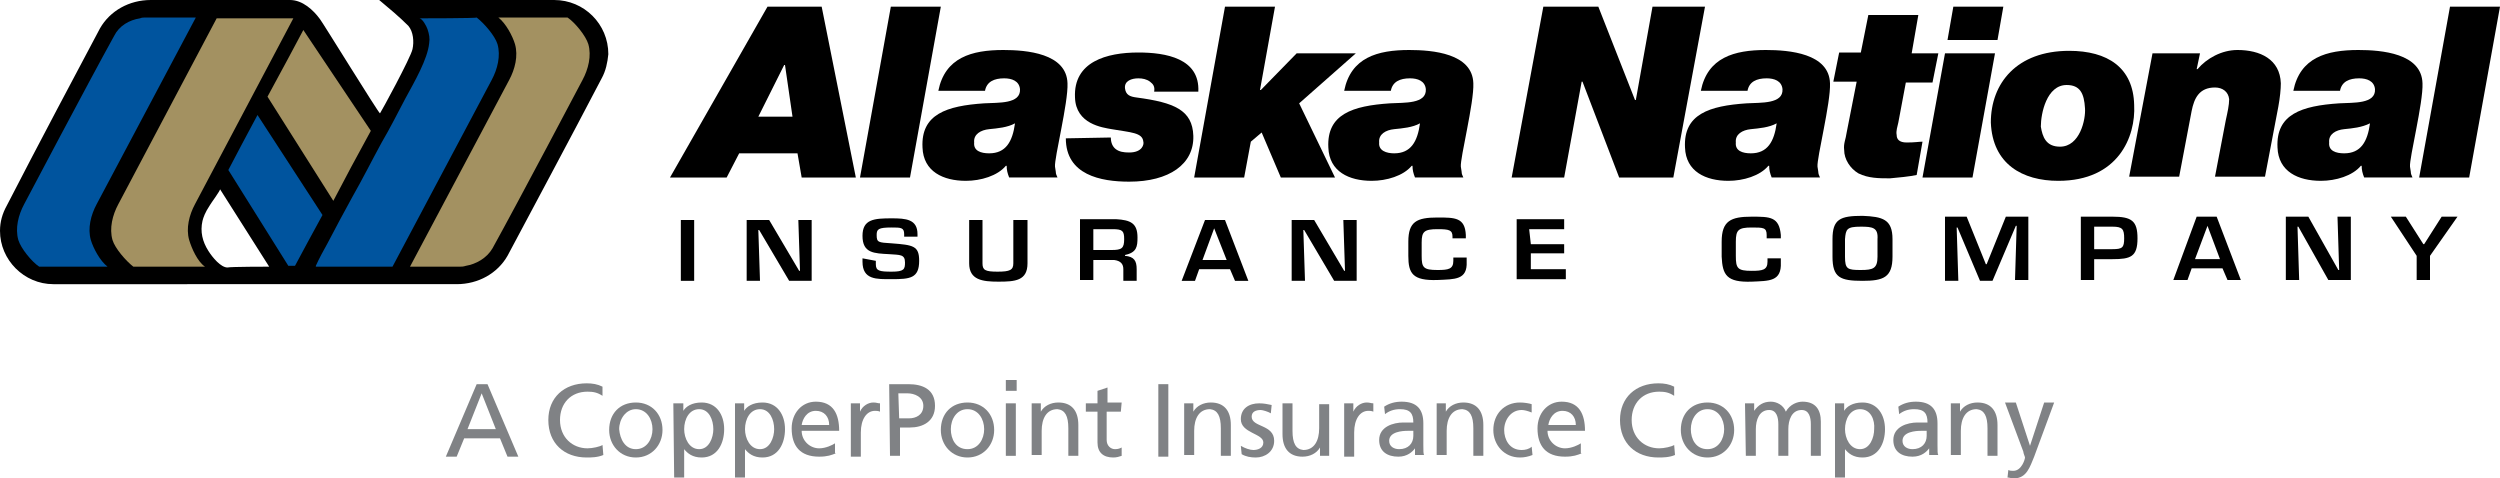<?xml version="1.0" encoding="utf-8"?>
<!-- Generator: Adobe Illustrator 26.0.1, SVG Export Plug-In . SVG Version: 6.00 Build 0)  -->
<svg version="1.1" id="V2_paths" xmlns="http://www.w3.org/2000/svg" xmlns:xlink="http://www.w3.org/1999/xlink" x="0px" y="0px"
	 viewBox="0 0 300 57.4" style="enable-background:new 0 0 300 57.4;" xml:space="preserve">
<style type="text/css">
	.st0{fill:#00549E;}
	.st1{fill:#A39161;}
	.st2{fill:#808285;}
</style>
<g>
	<g>
		<g>
			<path d="M92.1,0.8h6.5l4.1,20.5h-6.5l-0.5-2.9h-7l-1.5,2.9h-6.8L92.1,0.8z M91,14h4.1l-0.9-6.2h-0.1L91,14z"/>
			<path d="M106.9,0.8h6l-3.7,20.5h-6L106.9,0.8z"/>
			<path d="M112.6,10.9c0.8-4,4-4.9,7.8-4.9c2.8,0,7.6,0.4,7.7,4c0.1,2.3-1.6,9-1.5,10c0.2,1.1,0,0.6,0.3,1.3h-5.8
				c-0.2-0.5-0.3-0.9-0.3-1.4h-0.1c-1,1.2-3,1.8-4.8,1.8c-2.7,0-5.1-1.1-5.2-4c-0.2-4,2.9-5,7.4-5.3c1.7-0.1,4.4,0.1,4.3-1.7
				c-0.1-1-1-1.3-1.9-1.3c-1.2,0-2.1,0.4-2.3,1.5C118.3,10.9,112.6,10.9,112.6,10.9z M118.7,18.4c2,0,2.8-1.4,3.1-3.6
				c-0.9,0.5-2.1,0.6-3.1,0.7c-1,0.1-1.9,0.6-1.8,1.6C116.8,18.1,117.7,18.4,118.7,18.4z"/>
			<path d="M133.3,16.5c0,0.6,0.2,1.1,0.6,1.4c0.4,0.3,0.9,0.4,1.6,0.4c1.6,0,1.8-1,1.7-1.3c-0.1-1.1-1.5-1.1-3.8-1.5
				c-1.1-0.2-4.3-0.6-4.4-3.8c-0.2-4.3,3.8-5.4,7.6-5.4c3.3,0,7.4,0.7,7.2,4.7h-5.3c0.1-0.6-0.1-0.9-0.5-1.2
				c-0.4-0.3-0.9-0.4-1.4-0.4c-0.8,0-1.7,0.3-1.6,1.2c0.1,0.8,0.6,1,1.4,1.1c4.5,0.6,6.7,1.5,6.8,4.6c0.1,3.4-2.9,5.5-7.7,5.5
				c-3.4,0-7.6-0.8-7.6-5.2L133.3,16.5L133.3,16.5z"/>
			<path d="M147,0.8h6l-1.8,10h0.1l4.3-4.4h7.1l-6.8,6l4.3,8.9h-6.5l-2.3-5.4l-1.3,1.1l-0.8,4.3h-6L147,0.8z"/>
			<path d="M161.3,10.9c0.8-4,4-4.9,7.8-4.9c2.8,0,7.6,0.4,7.7,4c0.1,2.3-1.6,9-1.5,10c0.2,1.1,0,0.6,0.3,1.3h-5.8
				c-0.2-0.5-0.3-0.9-0.3-1.4h-0.1c-1,1.2-3,1.8-4.8,1.8c-2.7,0-5.1-1.1-5.2-4c-0.2-4,2.9-5,7.4-5.3c1.7-0.1,4.4,0.1,4.3-1.7
				c-0.1-1-1-1.3-1.9-1.3c-1.2,0-2.1,0.4-2.3,1.5H161.3z M167.3,18.4c2,0,2.8-1.4,3.1-3.6c-0.9,0.5-2.1,0.6-3.1,0.7
				c-1,0.1-1.9,0.6-1.8,1.6C165.4,18.1,166.4,18.4,167.3,18.4z"/>
			<path d="M185.2,0.8h6.6l4.4,11.2h0.1l2-11.2h6.3l-3.8,20.5h-6.5l-4.4-11.5h-0.1l-2.1,11.5h-6.3L185.2,0.8z"/>
			<path d="M204.1,10.9c0.8-4,4-4.9,7.8-4.9c2.8,0,7.6,0.4,7.7,4c0.1,2.3-1.6,9-1.5,10c0.2,1.1,0,0.6,0.3,1.3h-5.8
				c-0.2-0.5-0.3-0.9-0.3-1.4h-0.1c-1,1.2-3,1.8-4.8,1.8c-2.7,0-5.1-1.1-5.2-4c-0.2-4,2.9-5,7.4-5.3c1.7-0.1,4.4,0.1,4.3-1.7
				c-0.1-1-1-1.3-1.9-1.3c-1.2,0-2.1,0.4-2.3,1.5H204.1z M210.1,18.4c2,0,2.8-1.4,3.1-3.6c-0.9,0.5-2.1,0.6-3.1,0.7
				c-1,0.1-1.9,0.6-1.8,1.6C208.2,18.1,209.1,18.4,210.1,18.4z"/>
			<path d="M229.4,6.4h3.2l-0.7,3.5h-3.2l-0.9,4.8c-0.1,0.5-0.3,1-0.2,1.5c0,0.5,0.3,0.9,1.2,0.9c1,0,1.5-0.1,1.9-0.1L230,21
				c-1,0.2-2.1,0.3-3.2,0.4c-1.3,0-2.6,0-3.8-0.6c-1-0.6-1.7-1.7-1.7-2.8c-0.1-0.8,0.2-1.3,0.3-2.1l1.2-6.1H220l0.7-3.5h2.6l0.9-4.5
				h6L229.4,6.4z"/>
			<path d="M233.4,6.4h6l-2.7,14.9h-6L233.4,6.4z M239.7,4.8h-6l0.7-4h6L239.7,4.8z"/>
			<path d="M248.3,6.1c4.6,0,7.7,2,7.8,6.5c0.2,3.8-1.9,9.1-9.1,9.1c-4.3,0-7.9-2-8.1-7C238.9,10,242,6.1,248.3,6.1z M247.2,17.6
				c2.4,0,3.1-3.3,3-4.6c-0.1-1.8-0.6-2.8-2.2-2.8c-2.4,0-3.1,3.4-3.1,5C245.1,16.4,245.5,17.6,247.2,17.6z"/>
			<path d="M258.3,6.4h5.7l-0.4,1.9h0.1c1.1-1.3,2.9-2.3,4.8-2.3c2.7,0,5.1,1.1,5.2,4c0,0.7-0.1,1.7-0.3,2.8l-1.6,8.4h-6l1.3-6.8
				c0.2-0.9,0.4-1.8,0.4-2.5c-0.1-0.9-0.8-1.4-1.7-1.4c-1.9,0-2.5,1.3-2.8,2.8l-1.5,7.9h-6L258.3,6.4z"/>
			<path d="M275.2,10.9c0.8-4,4-4.9,7.8-4.9c2.8,0,7.6,0.4,7.7,4c0.1,2.3-1.6,9-1.5,10c0.2,1.1,0,0.6,0.3,1.3h-5.8
				c-0.2-0.5-0.3-0.9-0.3-1.4h-0.1c-1,1.2-3,1.8-4.8,1.8c-2.7,0-5.1-1.1-5.2-4c-0.2-4,2.9-5,7.4-5.3c1.7-0.1,4.4,0.1,4.3-1.7
				c-0.1-1-1-1.3-1.9-1.3c-1.2,0-2.1,0.4-2.3,1.5C280.9,10.9,275.2,10.9,275.2,10.9z M281.3,18.4c2,0,2.8-1.4,3.1-3.6
				c-1,0.5-2.1,0.6-3.1,0.7c-1,0.1-1.9,0.6-1.8,1.6C279.4,18.1,280.3,18.4,281.3,18.4z"/>
			<path d="M294,0.8h6l-3.7,20.5h-6L294,0.8z"/>
		</g>
		<g>
			<path d="M72.2,9.4c-3.7,7.1-8.7,16.4-11.3,21.3c-1.2,2.1-3.5,3.4-6.1,3.4H6.3h0.1C2.9,34.1,0,31.2,0,27.7c0-1.1,0.3-2.1,0.8-3
				l0,0C4.5,17.5,9.4,8.3,12,3.4l0,0C13.2,1.3,15.5,0,18.1,0h16.7c1.5,0,2.8,1.2,3.6,2.3c0.2,0.2,7.1,11.4,7.2,11.3
				c0.1-0.1,3.7-6.7,3.9-7.7C49.7,5,49.6,3.8,49,3.1C47.9,2,46.7,1,45.5,0l0,0h21c3.6,0,6.5,2.9,6.5,6.5C72.9,7.5,72.7,8.5,72.2,9.4
				L72.2,9.4z M32.3,32l-5.9-9.3c0.1,0.1-1.1,1.7-1.2,1.9c-0.6,0.9-0.8,1.5-0.9,1.9c-0.3,1.3,0,2.5,0.7,3.6c0.5,0.8,1.5,2,2.3,2
				C27.6,32,32.3,32,32.3,32z"/>
			<path class="st0" d="M16.8,2.2c0.2-0.1,0.5-0.1,0.7-0.1c1.5,0,3.1,0,4.7,0c0.5,0,0.9,0,1.3,0L11.6,24.5c-0.7,1.3-1.1,2.9-0.7,4.3
				c0.3,1,1.1,2.5,2,3.2H4.7c-0.9-0.6-2.2-2.2-2.5-3.2c-0.4-1.4,0-3,0.7-4.3c0,0,7.7-14.6,10.8-20.2C14.3,3.1,15.5,2.4,16.8,2.2z"/>
			<path class="st1" d="M24.6,32c-0.9-0.6-1.6-2.2-1.9-3.2c-0.4-1.4,0-3,0.7-4.3L35.2,2.2h-9.2L14.2,24.5c-0.7,1.3-1.1,2.9-0.7,4.3
				c0.3,1,1.6,2.5,2.5,3.2H24.6z"/>
			<path class="st0" d="M35.4,31.9c1-1.9,2-3.7,3.3-6.1l-7.8-12c-1.3,2.4-2.5,4.7-3.5,6.6l7.2,11.5L35.4,31.9L35.4,31.9z"/>
			<path class="st1" d="M40,24.1c1.3-2.5,2.9-5.5,4.5-8.4L36.4,3.6c-0.9,1.7-2.5,4.7-4.3,8L40,24.1z"/>
			<path class="st1" d="M55.9,31.9c-0.3,0.1-0.5,0.1-0.7,0.1c-1.5,0-3.1,0-4.7,0c-0.5,0-0.9,0-1.3,0L61.1,9.6
				c0.7-1.3,1.1-2.9,0.7-4.3c-0.3-1-1.1-2.5-2-3.2h8.3c0.9,0.6,2.2,2.2,2.5,3.2c0.4,1.4,0,3-0.7,4.3c0,0-7.7,14.6-10.8,20.2
				C58.4,31,57.1,31.7,55.9,31.9z"/>
			<path class="st0" d="M50.3,2.2c0.4,0,0.9,1,1,1.3c0.2,0.6,0.3,1.1,0.2,1.7c-0.2,1.9-1.7,4.5-2.9,6.7c-0.9,1.7-1.8,3.5-2.8,5.2
				c-1.2,2.2-2.3,4.4-3.5,6.5c-1,1.8-2,3.7-3,5.6c-0.5,0.9-1,1.8-1.4,2.7V32h9.2L59,9.6c0.7-1.3,1.1-2.9,0.7-4.3
				c-0.3-1-1.6-2.5-2.5-3.2C57.3,2.2,50.4,2.2,50.3,2.2z"/>
		</g>
		<g>
			<path d="M83.3,33.7h-1.6v-7.3h1.6V33.7z"/>
			<path d="M95.8,26.4h1.6v7.3h-2.7l-3.6-6.1h-0.1l0.2,6.1h-1.6v-7.3h2.7l3.6,6.1h0.1L95.8,26.4z"/>
			<path d="M105.1,31.3v0.4c0,0.8,0.4,0.9,1.9,0.9s1.6-0.3,1.6-1.1c0-1-0.6-0.9-1.9-1c-1.8-0.1-3.2-0.1-3.2-2.2c0-2,1.4-2.1,3.5-2.1
				c1.7,0,3.1,0.1,3.1,1.9v0.3h-1.6v-0.3c0-0.8-0.4-0.8-1.5-0.8c-1.6,0-1.8,0.2-1.8,0.9c0,0.9,0.2,0.9,1.8,1
				c2.6,0.2,3.3,0.3,3.3,2.1c0,2.1-1.1,2.2-3.3,2.2c-1.8,0-3.5,0.1-3.5-2.1v-0.4L105.1,31.3L105.1,31.3z"/>
			<path d="M123.3,26.4v5.2c0,2.1-1.5,2.2-3.5,2.2c-1.9,0-3.5-0.2-3.5-2.2v-5.2h1.6v5.2c0,0.8,0.3,1,1.8,1c1.5,0,1.9-0.2,1.9-1v-5.2
				H123.3z"/>
			<path d="M131.2,31.2v2.4h-1.6v-7.3h4.3c1.8,0.1,2.6,0.5,2.6,2.2c0,1.1-0.1,1.8-1.5,2.1v0.1c1.1,0.1,1.4,0.6,1.4,1.6v1.4h-1.6
				v-1.4c0-0.6-0.3-1-1.1-1.1L131.2,31.2L131.2,31.2z M133.4,30c1.2,0,1.5-0.2,1.5-1.3c0-1-0.2-1.2-1.4-1.2h-2.3V30H133.4z"/>
			<path d="M143.9,32.3l-0.5,1.4h-1.6l2.8-7.3h2.4l2.8,7.3h-1.6l-0.6-1.4H143.9z M145.7,27.4L145.7,27.4l-1.4,3.8h2.9L145.7,27.4z"
				/>
			<path d="M161.2,26.4h1.6v7.3h-2.7l-3.6-6.1h-0.1l0.2,6.1h-1.6v-7.3h2.7l3.6,6.1h0.1L161.2,26.4z"/>
			<path d="M174.3,28.8v-0.4c0-0.8-0.4-0.9-1.8-0.9c-1.6,0-1.9,0.3-1.9,1.6v1.6c0,1.4,0.2,1.7,1.9,1.7c1.3,0,1.9-0.1,1.9-1.1v-0.4
				h1.6v0.5c0.1,2.2-1.4,2.1-3.5,2.2c-3,0.1-3.5-0.8-3.5-2.9V29c0-2.4,1-2.9,3.5-2.9c2.1,0,3.3,0,3.4,2.1v0.4h-1.6L174.3,28.8
				L174.3,28.8z"/>
			<path d="M183.7,29.3h4v1.1h-4v1.9h4.2v1.2H182v-7.2h5.7v1.2h-4.2L183.7,29.3L183.7,29.3z"/>
			<path d="M212,28.6v-0.4c0-0.9-0.4-0.9-1.8-0.9c-1.6,0-1.9,0.3-1.9,1.7v1.7c0,1.5,0.2,1.8,1.9,1.8c1.3,0,1.9-0.1,1.9-1.1V31h1.6
				v0.5c0.1,2.3-1.4,2.2-3.5,2.3c-3,0.1-3.5-0.8-3.6-3V29c0-2.5,1.1-3,3.6-3c2.2,0,3.3,0,3.5,2.2v0.4H212V28.6z"/>
			<path d="M227.1,28.7v2.1c0,2.5-1.1,2.9-3.6,2.9c-2.7,0-3.6-0.4-3.6-2.9v-2.1c0-2.4,0.9-2.8,3.6-2.8
				C225.9,26,227.1,26.3,227.1,28.7z M221.4,28.7v2.1c0,1.5,0.3,1.6,1.9,1.6c1.5,0,2-0.2,2-1.6v-2.1c0.1-1.4-0.6-1.5-2-1.5
				C221.6,27.2,221.5,27.5,221.4,28.7z"/>
			<path d="M239.1,33.7h-1.5l-2.7-6.4h-0.1l0.2,6.4h-1.6V26h2.6l2.3,5.7h0.1l2.3-5.7h2.7v7.6h-1.6l0.2-6.5h-0.1L239.1,33.7z"/>
			<path d="M249.7,26h3.8c2.3,0,3,0.5,3,2.6c0,2.2-0.8,2.5-3,2.5h-2.2v2.5h-1.6L249.7,26L249.7,26z M253.5,29.9
				c1.2,0,1.4-0.2,1.4-1.3c0-1.1-0.2-1.4-1.4-1.4h-2.2v2.7H253.5z"/>
			<path d="M263,32.2l-0.5,1.4h-1.7l2.8-7.6h2.4l2.9,7.6h-1.6l-0.6-1.4H263z M264.9,27.1L264.9,27.1l-1.5,4h3L264.9,27.1z"/>
			<path d="M280.5,26h1.6v7.6h-2.7l-3.6-6.4h-0.1l0.2,6.4h-1.6V26h2.7l3.6,6.4h0.1L280.5,26z"/>
			<path d="M291.6,30.7v2.9H290v-2.9l-3.1-4.7h1.8l2.1,3.3h0.1l2.1-3.3h1.9L291.6,30.7z"/>
		</g>
	</g>
</g>
<g>
	<g>
		<path class="st2" d="M57.2,46.1h1.3l3.7,8.7h-1.3l-0.9-2.2h-4.3l-0.9,2.2h-1.3L57.2,46.1z M57.8,47.2l-1.7,4.3h3.4L57.8,47.2z"/>
		<path class="st2" d="M72.3,47.5c-0.6-0.4-1.1-0.5-1.8-0.5c-2,0-3.3,1.4-3.3,3.4c0,2.1,1.5,3.4,3.3,3.4c0.6,0,1.5-0.2,1.8-0.4
			l0.1,1.2c-0.7,0.3-1.5,0.3-2,0.3c-2.7,0-4.6-1.7-4.6-4.5c0-2.7,1.9-4.4,4.6-4.4c0.7,0,1.3,0.1,1.9,0.4L72.3,47.5z"/>
		<path class="st2" d="M76.3,48.3c1.9,0,3.2,1.4,3.2,3.3c0,1.8-1.3,3.3-3.2,3.3c-1.9,0-3.2-1.5-3.2-3.3
			C73.1,49.6,74.4,48.3,76.3,48.3z M76.3,53.9c1.3,0,2-1.2,2-2.4c0-1.2-0.7-2.4-2-2.4c-1.2,0-2,1.2-2,2.4
			C74.4,52.7,75,53.9,76.3,53.9z"/>
		<path class="st2" d="M80.8,48.4H82v0.9l0,0c0.3-0.5,1-1,2.2-1c1.8,0,2.7,1.5,2.7,3.2c0,1.7-0.8,3.4-2.7,3.4c-1.1,0-1.7-0.5-2.1-1
			l0,0v3.4h-1.2L80.8,48.4L80.8,48.4z M83.9,49.1c-1.2,0-1.8,1.2-1.8,2.4c0,1.1,0.6,2.4,1.8,2.4c1.2,0,1.7-1.4,1.7-2.4
			C85.6,50.4,85.1,49.1,83.9,49.1z"/>
		<path class="st2" d="M88.2,48.4h1.1v0.9l0,0c0.3-0.5,1-1,2.2-1c1.8,0,2.7,1.5,2.7,3.2c0,1.7-0.8,3.4-2.7,3.4c-1.1,0-1.7-0.5-2.1-1
			l0,0v3.4h-1.2L88.2,48.4L88.2,48.4z M91.2,49.1c-1.2,0-1.8,1.2-1.8,2.4c0,1.1,0.6,2.4,1.8,2.4c1.2,0,1.7-1.4,1.7-2.4
			C92.9,50.4,92.4,49.1,91.2,49.1z"/>
		<path class="st2" d="M100.3,54.4c-0.5,0.2-1,0.4-2,0.4c-2.3,0-3.3-1.3-3.3-3.4c0-1.8,1.2-3.2,2.9-3.2c2.1,0,2.8,1.5,2.8,3.5h-4.5
			c0,1.2,1,2.1,2.1,2.1c0.8,0,1.6-0.4,1.9-0.6v1.1C100.2,54.4,100.3,54.4,100.3,54.4z M99.5,51c0-1-0.6-1.7-1.6-1.7
			c-1.1,0-1.6,1-1.7,1.7H99.5z"/>
		<path class="st2" d="M102.1,48.4h1.1v1l0,0c0.3-0.7,1-1.1,1.6-1.1c0.4,0,0.5,0.1,0.8,0.1v1c-0.2-0.1-0.5-0.1-0.6-0.1
			c-1,0-1.7,1-1.7,2.6v2.9h-1.2V48.4L102.1,48.4z"/>
		<path class="st2" d="M106.7,46.1h2.3c1.7,0,3.2,0.6,3.2,2.6c0,1.9-1.5,2.6-3,2.6H108v3.4h-1.2L106.7,46.1L106.7,46.1z M107.9,50.2
			h1.2c0.8,0,1.7-0.4,1.7-1.5c0-1.1-1.1-1.5-1.9-1.5h-1.1L107.9,50.2L107.9,50.2z"/>
		<path class="st2" d="M116.1,48.3c1.9,0,3.2,1.4,3.2,3.3c0,1.8-1.3,3.3-3.2,3.3c-1.9,0-3.2-1.5-3.2-3.3
			C112.9,49.6,114.2,48.3,116.1,48.3z M116.1,53.9c1.3,0,2-1.2,2-2.4c0-1.2-0.7-2.4-2-2.4c-1.3,0-2,1.2-2,2.4
			C114.1,52.7,114.7,53.9,116.1,53.9z"/>
		<path class="st2" d="M122,46.9h-1.3v-1.3h1.3V46.9z M120.7,48.4h1.2v6.3h-1.2V48.4z"/>
		<path class="st2" d="M123.8,48.4h1.1v1l0,0c0.4-0.7,1.2-1.1,2.1-1.1c1.6,0,2.4,1,2.4,2.7v3.7h-1.2v-3.3c0-1.5-0.4-2.2-1.3-2.3
			c-1.3,0-1.9,1.1-1.9,2.6v2.9h-1.2V48.4L123.8,48.4L123.8,48.4z"/>
		<path class="st2" d="M134.5,49.4h-1.7v3.4c0,0.7,0.5,1.1,1,1.1c0.4,0,0.6-0.1,0.8-0.2v1c-0.3,0.1-0.6,0.2-1,0.2
			c-1.2,0-1.9-0.6-1.9-1.8v-3.7h-1.4v-1h1.4v-1.5l1.2-0.4v1.8h1.7L134.5,49.4L134.5,49.4z"/>
		<path class="st2" d="M139,46.1h1.2v8.7H139V46.1z"/>
		<path class="st2" d="M142.1,48.4h1.1v1l0,0c0.4-0.7,1.2-1.1,2.1-1.1c1.6,0,2.4,1,2.4,2.7v3.7h-1.2v-3.3c0-1.5-0.4-2.2-1.3-2.3
			c-1.3,0-1.9,1.1-1.9,2.6v2.9h-1.2L142.1,48.4L142.1,48.4L142.1,48.4z"/>
		<path class="st2" d="M148.9,53.5c0.5,0.3,1.1,0.5,1.5,0.5c0.5,0,1.2-0.2,1.2-0.9c0-1.1-2.7-1.1-2.7-2.8c0-1.3,1-1.9,2.2-1.9
			c0.6,0,1,0.1,1.5,0.2l-0.1,1c-0.3-0.2-1-0.4-1.2-0.4c-0.6,0-1.1,0.2-1.1,0.8c0,1.3,2.7,0.9,2.7,2.9c0,1.3-1.1,2-2.2,2
			c-0.6,0-1.2-0.1-1.7-0.4L148.9,53.5z"/>
		<path class="st2" d="M159.5,54.7h-1.1v-1l0,0c-0.4,0.7-1.2,1.1-2.1,1.1c-1.6,0-2.4-1-2.4-2.7v-3.7h1.2v3.3c0,1.5,0.4,2.2,1.3,2.3
			c1.3,0,1.9-1.1,1.9-2.6v-2.9h1.2L159.5,54.7L159.5,54.7L159.5,54.7z"/>
		<path class="st2" d="M161.3,48.4h1.1v1l0,0c0.3-0.7,1-1.1,1.6-1.1c0.4,0,0.5,0.1,0.8,0.1v1c-0.2-0.1-0.5-0.1-0.6-0.1
			c-1,0-1.7,1-1.7,2.6v2.9h-1.2L161.3,48.4L161.3,48.4z"/>
		<path class="st2" d="M166.1,48.8c0.6-0.4,1.3-0.6,2.1-0.6c1.8,0,2.6,0.9,2.6,2.6v2.6c0,0.7,0,1.1,0.1,1.2h-1.1v-0.8l0,0
			c-0.3,0.4-0.9,1-2,1c-1.3,0-2.3-0.6-2.3-2c0-1.6,1.7-2.1,2.9-2.1c0.5,0,0.8,0,1.2,0c0-1.1-0.4-1.6-1.6-1.6c-0.7,0-1.3,0.2-1.8,0.6
			L166.1,48.8z M169.6,51.7c-0.2,0-0.5,0-0.7,0c-0.6,0-2.2,0.1-2.2,1.2c0,0.7,0.6,1,1.2,1c1.1,0,1.7-0.7,1.7-1.6V51.7L169.6,51.7z"
			/>
		<path class="st2" d="M172.4,48.4h1.1v1l0,0c0.4-0.7,1.2-1.1,2.1-1.1c1.6,0,2.4,1,2.4,2.7v3.7h-1.2v-3.3c0-1.5-0.4-2.2-1.3-2.3
			c-1.3,0-1.9,1.1-1.9,2.6v2.9h-1.2L172.4,48.4L172.4,48.4L172.4,48.4z"/>
		<path class="st2" d="M183.8,49.5c-0.5-0.2-0.9-0.3-1.2-0.3c-1.3,0-2.1,1.2-2.1,2.4c0,1.1,0.6,2.4,2.1,2.4c0.4,0,0.9-0.1,1.2-0.4
			l0.1,1c-0.5,0.2-1,0.3-1.5,0.3c-1.9,0-3.2-1.5-3.2-3.3c0-1.9,1.3-3.3,3.2-3.3c0.5,0,1.1,0.1,1.4,0.2L183.8,49.5z"/>
		<path class="st2" d="M189.8,54.4c-0.5,0.2-1,0.4-2,0.4c-2.3,0-3.3-1.3-3.3-3.4c0-1.8,1.2-3.2,2.9-3.2c2.1,0,2.8,1.5,2.8,3.5h-4.5
			c0,1.2,1,2.1,2.1,2.1c0.8,0,1.6-0.4,1.9-0.6v1.1C189.7,54.4,189.8,54.4,189.8,54.4z M189.1,51c0-1-0.6-1.7-1.6-1.7
			c-1.1,0-1.6,1-1.7,1.7H189.1z"/>
		<path class="st2" d="M200.9,47.5c-0.6-0.4-1.1-0.5-1.8-0.5c-2,0-3.3,1.4-3.3,3.4c0,2.1,1.5,3.4,3.3,3.4c0.6,0,1.5-0.2,1.8-0.4
			l0.1,1.2c-0.7,0.3-1.5,0.3-2,0.3c-2.7,0-4.6-1.7-4.6-4.5c0-2.7,1.9-4.4,4.6-4.4c0.7,0,1.3,0.1,1.9,0.4L200.9,47.5z"/>
		<path class="st2" d="M204.9,48.3c1.9,0,3.2,1.4,3.2,3.3c0,1.8-1.3,3.3-3.2,3.3s-3.2-1.5-3.2-3.3C201.7,49.6,203,48.3,204.9,48.3z
			 M204.9,53.9c1.3,0,2-1.2,2-2.4c0-1.2-0.7-2.4-2-2.4s-2,1.2-2,2.4C202.9,52.7,203.5,53.9,204.9,53.9z"/>
		<path class="st2" d="M209.4,48.4h1.1v0.9l0,0c0.5-0.7,1.1-1.1,2-1.1c0.7,0,1.5,0.4,1.8,1.2c0.5-0.9,1.4-1.2,2-1.2
			c1.6,0,2.2,1,2.2,2.4v4.1h-1.2v-3.8c0-0.8-0.2-1.7-1.1-1.7c-1.2,0-1.6,1.2-1.6,2.3v3.2h-1.2v-3.8c0-0.8-0.2-1.7-1.1-1.7
			c-1.2,0-1.6,1.2-1.6,2.3v3.2h-1.2L209.4,48.4C209.4,48.4,209.4,48.4,209.4,48.4z"/>
		<path class="st2" d="M220.2,48.4h1.1v0.9l0,0c0.3-0.5,1-1,2.2-1c1.8,0,2.7,1.5,2.7,3.2c0,1.7-0.8,3.4-2.7,3.4
			c-1.1,0-1.7-0.5-2.1-1l0,0v3.4h-1.2L220.2,48.4L220.2,48.4z M223.2,49.1c-1.2,0-1.8,1.2-1.8,2.4c0,1.1,0.6,2.4,1.8,2.4
			c1.2,0,1.7-1.4,1.7-2.4C225,50.4,224.5,49.1,223.2,49.1z"/>
		<path class="st2" d="M227.8,48.8c0.6-0.4,1.3-0.6,2.1-0.6c1.8,0,2.6,0.9,2.6,2.6v2.6c0,0.7,0,1.1,0.1,1.2h-1.1v-0.8l0,0
			c-0.3,0.4-0.9,1-2,1c-1.3,0-2.3-0.6-2.3-2c0-1.6,1.7-2.1,2.9-2.1c0.5,0,0.8,0,1.2,0c0-1.1-0.4-1.6-1.6-1.6c-0.7,0-1.3,0.2-1.8,0.6
			L227.8,48.8z M231.2,51.7c-0.2,0-0.5,0-0.7,0c-0.6,0-2.2,0.1-2.2,1.2c0,0.7,0.6,1,1.2,1c1.1,0,1.7-0.7,1.7-1.6V51.7L231.2,51.7z"
			/>
		<path class="st2" d="M234.1,48.4h1.1v1l0,0c0.4-0.7,1.2-1.1,2.1-1.1c1.6,0,2.4,1,2.4,2.7v3.7h-1.2v-3.3c0-1.5-0.4-2.2-1.3-2.3
			c-1.3,0-1.9,1.1-1.9,2.6v2.9h-1.2L234.1,48.4L234.1,48.4L234.1,48.4z"/>
		<path class="st2" d="M241,56.4c0.2,0.1,0.4,0.1,0.6,0.1c1,0,1.4-1.4,1.4-1.6c0-0.1-0.2-0.5-0.2-0.7l-2.2-5.9h1.3l1.7,5.2l0,0
			l1.7-5.2h1.2l-2.4,6.5c-0.5,1.2-0.9,2.6-2.4,2.6c-0.4,0-0.6-0.1-0.8-0.1L241,56.4z"/>
	</g>
</g>
</svg>
